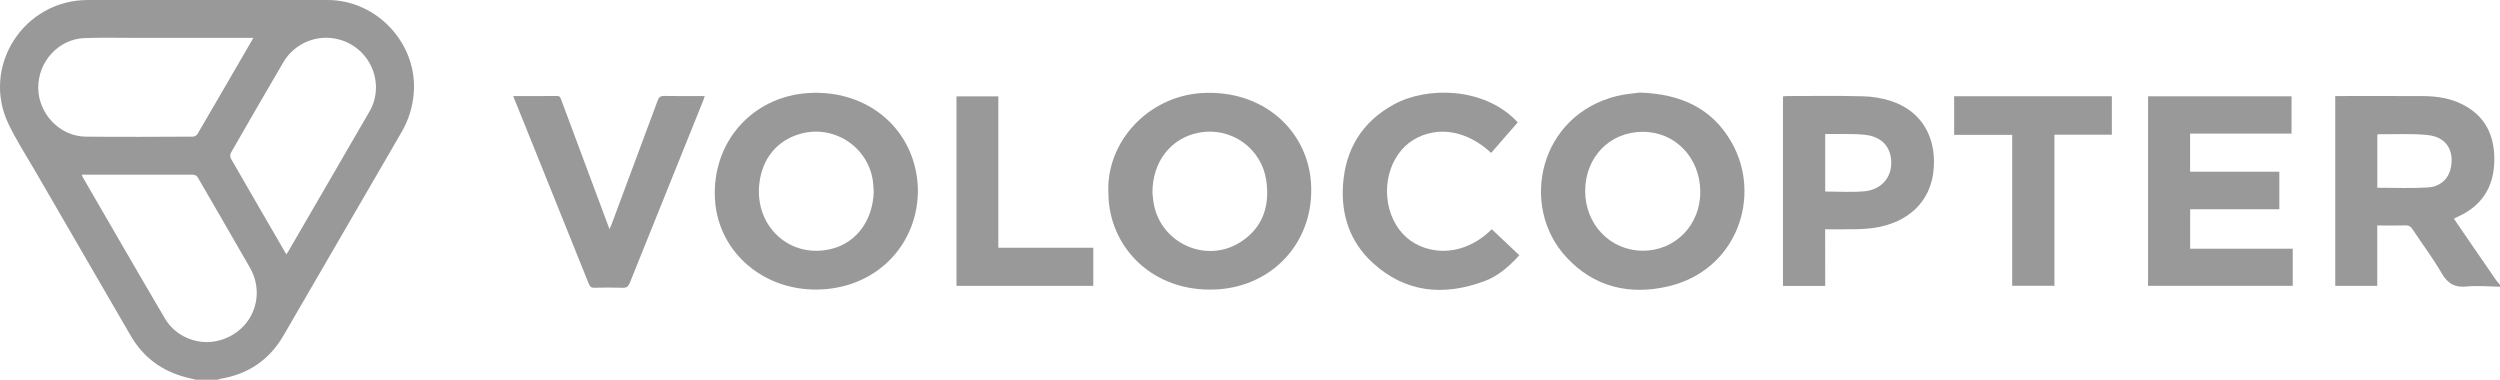 <?xml version="1.0" encoding="UTF-8"?> <svg xmlns="http://www.w3.org/2000/svg" width="632" height="96" viewBox="0 0 632 96" fill="none"> <g clip-path="url(#clip0_124:587)"> <path d="M49.514 96.002C48.711 95.803 47.909 95.607 47.109 95.404C40.965 93.844 36.256 90.377 33.064 84.906C24.966 70.974 16.88 57.034 8.804 43.089C6.54 39.18 4.065 35.367 2.129 31.301C-4.8 16.766 6.008 0.002 22.181 0H82.83C95.353 0 105.613 11.132 104.598 23.554C104.326 27.031 103.27 30.402 101.508 33.415C91.551 50.566 81.594 67.72 71.636 84.877C68.055 91.03 62.66 94.638 55.606 95.788C55.417 95.839 55.235 95.91 55.061 96L49.514 96.002ZM72.379 64.291C72.592 63.99 72.739 63.808 72.854 63.608C79.695 51.82 86.534 40.032 93.372 28.245C94.495 26.338 95.073 24.16 95.041 21.948C95.006 19.184 94.059 16.51 92.344 14.339C90.63 12.168 88.246 10.621 85.56 9.939C82.914 9.261 80.118 9.465 77.599 10.519C75.079 11.573 72.975 13.421 71.607 15.779C67.162 23.366 62.756 30.974 58.388 38.603C58.277 38.831 58.218 39.08 58.214 39.333C58.211 39.586 58.262 39.836 58.366 40.067C62.98 48.107 67.64 56.122 72.379 64.291ZM20.681 44.16C20.726 44.342 20.786 44.52 20.862 44.691C27.803 56.652 34.694 68.637 41.717 80.552C44.298 84.938 49.601 87.192 54.427 86.281C63.205 84.628 67.581 75.37 63.167 67.627C58.853 60.056 54.421 52.561 50.082 44.998C49.667 44.275 49.184 44.15 48.443 44.15C39.887 44.168 31.331 44.168 22.775 44.15L20.681 44.16ZM64.059 9.572H62.569C53.169 9.572 43.769 9.572 34.371 9.572C30.034 9.572 25.69 9.468 21.358 9.627C14.818 9.869 9.613 15.569 9.668 22.219C9.724 28.797 15.14 34.476 21.662 34.544C30.7 34.641 39.737 34.577 48.775 34.544C48.996 34.527 49.21 34.463 49.404 34.357C49.597 34.25 49.765 34.103 49.897 33.926C54.604 25.884 59.266 17.829 64.059 9.562V9.572Z" fill="#999999"></path> <path d="M632 72.482C629.193 72.442 626.361 72.151 623.588 72.431C620.562 72.735 618.787 71.71 617.27 69.091C615.029 65.223 612.316 61.628 609.841 57.894C609.415 57.257 608.99 56.966 608.194 56.985C605.83 57.036 603.465 57.002 600.971 57.002V72.27H590.352V24.279H591.612C598.605 24.279 605.598 24.25 612.588 24.292C616.027 24.314 619.398 24.823 622.509 26.395C628.28 29.311 630.608 34.202 630.568 40.421C630.525 47.275 627.403 52.143 621.06 54.91C620.877 54.991 620.702 55.084 620.526 55.178C620.496 55.194 620.481 55.243 620.4 55.37C621.89 57.535 623.39 59.738 624.901 61.938C626.964 64.941 629.028 67.942 631.094 70.939C631.377 71.309 631.679 71.663 632 72V72.482ZM600.982 47.46C605.317 47.46 609.53 47.649 613.718 47.392C616.419 47.229 618.647 45.752 619.428 42.968C620.504 39.148 619.264 34.707 613.707 34.14C609.577 33.716 605.381 33.971 601.214 33.928C601.15 33.928 601.086 34.013 600.982 34.087V47.46Z" fill="#999999"></path> <path d="M280.208 49.017C279.48 35.88 290.295 24.307 303.884 23.52C319.278 22.631 330.531 32.927 331.421 46.225C332.4 60.852 321.968 72.433 307.455 73.174C291.369 73.984 280.342 62.435 280.208 49.017ZM291.335 48.727C291.416 49.4 291.482 50.562 291.703 51.697C293.642 61.618 305.006 66.651 313.543 61.231C319.246 57.609 321.042 52.096 320.115 45.629C319.84 43.7 319.175 41.848 318.16 40.184C317.146 38.52 315.803 37.078 314.213 35.947C312.623 34.816 310.819 34.019 308.911 33.604C307.002 33.189 305.029 33.165 303.112 33.533C296.076 34.851 291.329 40.782 291.335 48.733V48.727Z" fill="#999999"></path> <path d="M414.554 23.403C425.041 23.753 432.842 27.435 437.718 35.942C445.53 49.573 439.111 68.361 421.702 72.399C411.877 74.678 402.942 72.565 395.942 64.99C384.055 52.13 389.022 29.158 408.74 24.277C410.905 23.741 413.169 23.605 414.554 23.403ZM415.295 33.321C406.97 33.321 400.756 39.687 400.735 48.247C400.711 56.756 407.093 63.375 415.327 63.379C423.56 63.383 429.929 56.818 429.831 48.368C429.733 39.806 423.477 33.33 415.295 33.321Z" fill="#999999"></path> <path d="M232.046 47.782C232.218 61.151 222.421 72.238 208.063 73.146C193.563 74.061 181.563 64.035 180.748 50.441C179.884 36.052 190.067 24.462 204.273 23.526C219.597 22.527 231.642 32.988 232.046 47.782ZM220.878 48.521C220.846 48.007 220.814 47.409 220.774 46.823C220.174 37.688 211.279 31.375 202.426 33.801C196.542 35.413 192.637 40.001 191.939 46.594C190.811 57.162 199.643 65.601 210.327 62.887C216.533 61.297 220.646 55.687 220.878 48.521Z" fill="#999999"></path> <path d="M543.029 24.345H579.304V33.773H553.659V43.407H576.216V52.898H553.672V62.872H579.604V72.257H543.029V24.345Z" fill="#999999"></path> <path d="M461.411 72.287H450.739V24.373C451.08 24.339 451.377 24.284 451.695 24.284C458.079 24.284 464.463 24.169 470.846 24.337C473.333 24.386 475.798 24.801 478.163 25.568C485.87 28.152 489.305 34.643 488.877 42.149C488.336 51.617 481.642 56.366 473.962 57.578C472.293 57.812 470.61 57.935 468.925 57.947C466.48 58.008 464.031 57.964 461.4 57.964L461.411 72.287ZM461.411 48.421C464.754 48.421 468.008 48.644 471.236 48.366C475.492 47.997 478.143 44.998 478.111 41.117C478.077 37.098 475.681 34.503 471.287 34.053C468.863 33.805 466.393 33.918 463.952 33.875C463.124 33.86 462.296 33.875 461.411 33.875V48.421Z" fill="#999999"></path> <path d="M383.674 30.953L376.958 38.662C368.146 30.505 358.715 32.823 354.357 37.858C349.302 43.698 349.413 53.348 354.548 59.027C359.23 64.217 369.121 65.86 377.124 57.949L384.085 64.527C381.48 67.385 378.693 69.832 375.188 71.105C364.946 74.876 355.312 74.029 347.015 66.437C341.31 61.221 339.02 54.431 339.507 46.83C340.088 37.763 344.312 30.792 352.416 26.378C360.834 21.793 375.056 22.102 383.227 30.454C383.359 30.603 383.487 30.747 383.674 30.953Z" fill="#999999"></path> <path d="M129.729 24.282C133.578 24.282 137.194 24.305 140.809 24.263C141.605 24.263 141.703 24.761 141.897 25.279C144.548 32.392 147.2 39.503 149.853 46.613C151.235 50.316 152.62 54.019 154.082 57.936C154.295 57.419 154.469 57.087 154.599 56.737C158.496 46.297 162.383 35.854 166.261 25.406C166.569 24.573 166.944 24.237 167.88 24.256C171.249 24.32 174.619 24.28 178.167 24.28C177.992 24.776 177.88 25.143 177.741 25.498C171.56 40.837 165.382 56.179 159.206 71.525C158.846 72.421 158.417 72.788 157.399 72.75C155.031 72.661 152.656 72.69 150.285 72.739C149.528 72.756 149.162 72.527 148.877 71.816C143.506 58.431 138.119 45.053 132.719 31.683L129.729 24.282Z" fill="#999999"></path> <path d="M508.681 34.092H494.01V24.331H533.875V34.051H519.359V72.247H508.681V34.092Z" fill="#999999"></path> <path d="M241.799 72.266V24.362H252.379V62.628H276.386V72.266H241.799Z" fill="#999999"></path> </g> <defs> <clipPath id="clip0_124:587"> <rect width="158" height="24" fill="white" transform="scale(4)"></rect> </clipPath> </defs> </svg> 